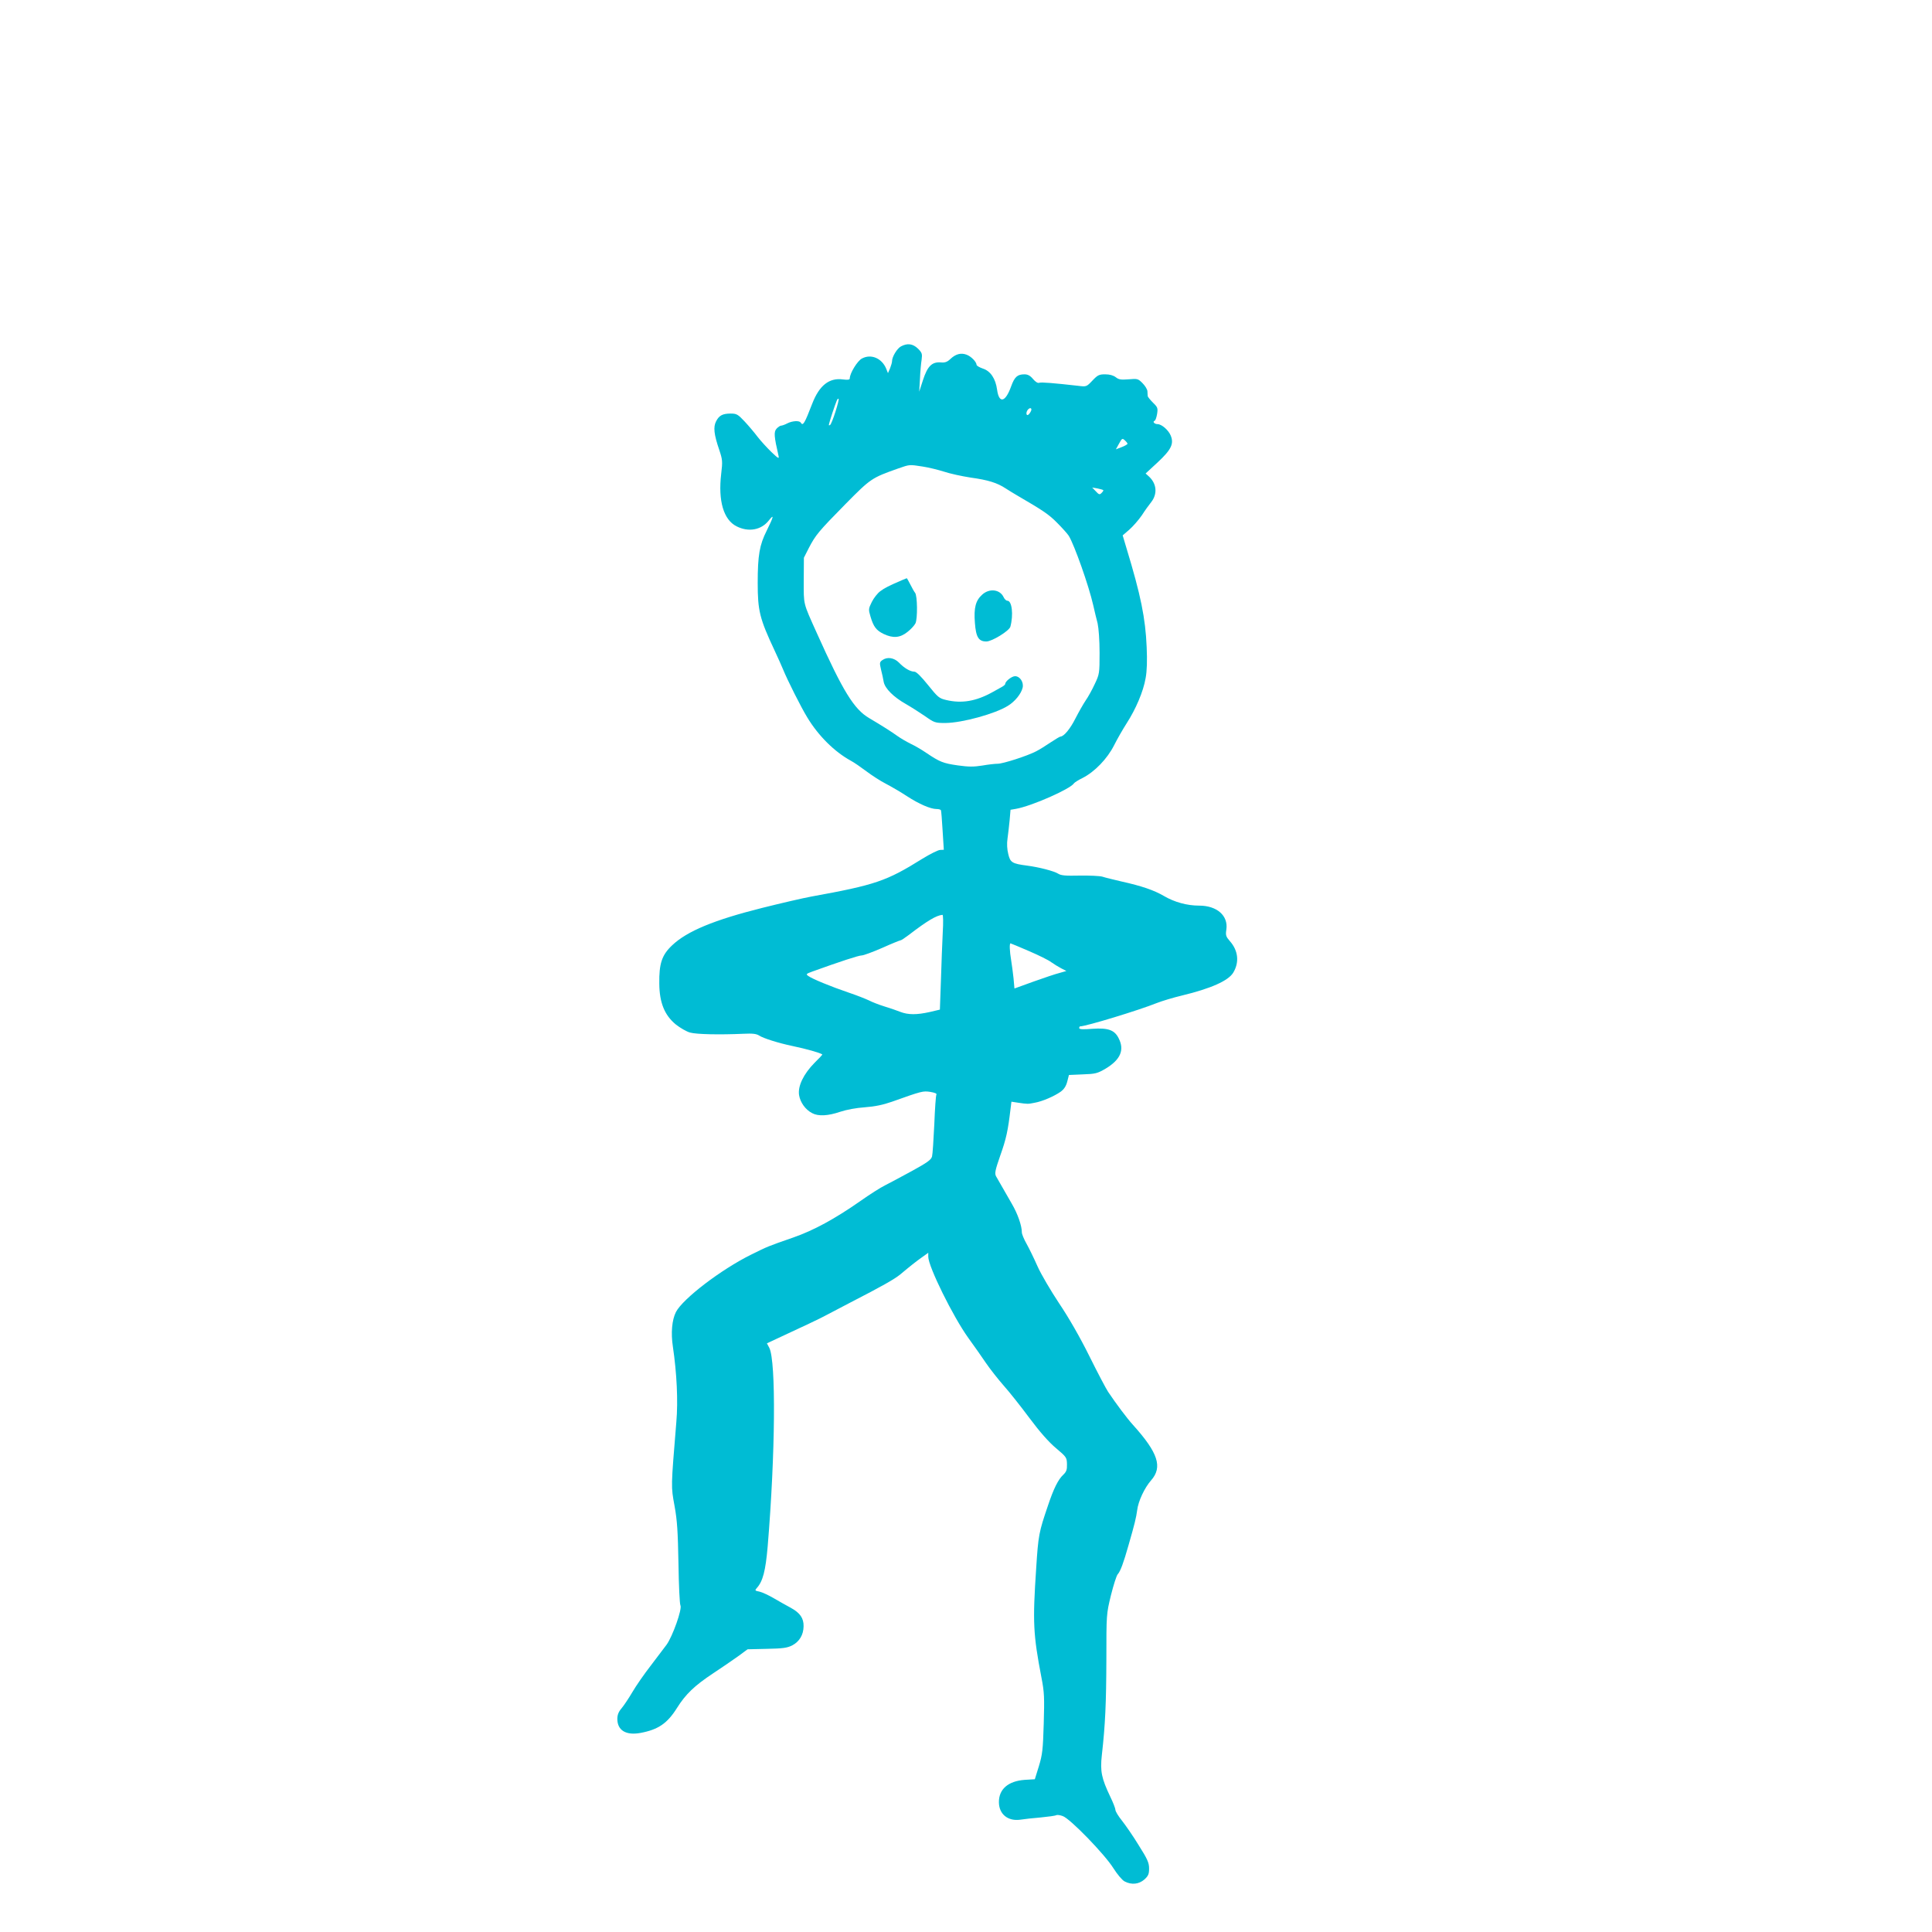 <?xml version="1.0" standalone="no"?>
<!DOCTYPE svg PUBLIC "-//W3C//DTD SVG 20010904//EN"
 "http://www.w3.org/TR/2001/REC-SVG-20010904/DTD/svg10.dtd">
<svg version="1.0" xmlns="http://www.w3.org/2000/svg"
 width="1280pt" height="1280pt" viewBox="0 0 1280 1280"
 preserveAspectRatio="xMidYMid meet">
<g transform="translate(0,1280) scale(0.1,-0.1)"
fill="#00bcd4" stroke="none">
<path d="M5969 10505 c-26 -14 -59 -69 -59 -98 0 -8 -6 -29 -13 -47 l-14 -32
-12 30 c-29 69 -100 99 -160 67 -30 -15 -81 -98 -81 -132 0 -9 -13 -11 -44 -7
-92 13 -158 -39 -205 -161 -51 -132 -61 -149 -76 -125 -9 15 -56 12 -89 -5
-15 -8 -34 -15 -41 -15 -6 0 -20 -9 -30 -20 -19 -21 -17 -50 13 -180 5 -22 -2
-18 -47 25 -29 28 -70 73 -91 100 -21 28 -60 74 -87 103 -44 47 -53 52 -92 52
-53 0 -77 -12 -97 -52 -19 -37 -14 -86 21 -188 22 -66 23 -76 13 -160 -21
-179 16 -304 102 -347 79 -40 163 -25 213 38 38 48 33 27 -13 -66 -48 -95 -60
-164 -60 -347 0 -185 13 -237 112 -448 22 -47 47 -103 56 -125 28 -69 119
-251 161 -319 73 -121 180 -227 288 -286 21 -11 67 -43 103 -70 36 -27 94 -65
130 -83 36 -19 98 -55 139 -82 80 -52 156 -85 196 -85 13 0 26 -3 29 -8 2 -4
7 -65 11 -135 l8 -127 -24 -1 c-13 0 -67 -27 -119 -59 -237 -148 -311 -173
-735 -250 -55 -10 -201 -44 -325 -75 -319 -80 -498 -154 -597 -248 -68 -64
-87 -121 -85 -254 1 -126 35 -209 109 -270 29 -23 72 -48 95 -54 42 -12 196
-15 353 -8 62 3 86 0 105 -12 27 -18 129 -50 220 -69 91 -19 184 -45 198 -56
2 -1 -21 -26 -51 -55 -73 -74 -112 -154 -103 -214 8 -49 42 -97 87 -120 41
-22 106 -18 185 9 42 14 106 26 164 30 67 5 120 16 180 37 199 71 205 72 253
65 30 -5 45 -11 41 -18 -4 -6 -10 -94 -14 -197 -5 -102 -11 -198 -15 -213 -6
-22 -31 -40 -133 -96 -70 -38 -150 -81 -178 -95 -29 -14 -103 -61 -165 -105
-169 -118 -309 -194 -444 -241 -170 -59 -169 -59 -280 -114 -198 -98 -452
-292 -497 -380 -26 -52 -34 -137 -20 -229 26 -175 35 -361 23 -498 -36 -440
-36 -425 -12 -557 18 -99 22 -171 26 -382 2 -143 8 -268 13 -277 13 -23 -52
-206 -92 -261 -17 -23 -65 -86 -106 -140 -42 -54 -96 -132 -120 -173 -24 -41
-57 -90 -72 -108 -20 -23 -28 -44 -28 -70 0 -76 57 -111 154 -93 117 22 177
63 241 165 57 91 116 148 240 230 55 36 129 87 164 112 l64 47 128 3 c105 2
134 6 168 23 47 25 74 69 75 126 1 54 -23 89 -85 123 -28 15 -78 43 -112 63
-34 20 -77 40 -95 44 -31 6 -32 8 -18 24 40 44 58 113 72 275 51 613 56 1225
11 1316 l-16 30 62 29 c162 75 304 142 322 153 11 6 88 46 170 89 208 107 291
154 330 186 68 57 101 83 143 113 l42 30 0 -26 c0 -65 165 -399 266 -539 36
-49 88 -124 116 -165 28 -41 81 -108 116 -148 36 -40 113 -137 171 -215 70
-94 130 -162 178 -202 69 -58 71 -62 72 -106 1 -37 -4 -50 -25 -70 -33 -31
-63 -90 -101 -204 -60 -176 -64 -196 -78 -415 -24 -358 -20 -438 35 -725 19
-97 20 -132 15 -305 -5 -172 -9 -205 -32 -281 l-27 -87 -67 -4 c-110 -8 -172
-62 -171 -149 1 -79 60 -126 141 -115 25 4 87 11 137 15 51 5 96 11 102 15 5
3 25 1 43 -6 48 -16 278 -253 336 -346 26 -41 58 -79 74 -87 46 -24 94 -19
131 13 26 24 31 36 31 73 0 37 -10 61 -69 154 -37 61 -88 134 -111 163 -24 30
-43 61 -43 71 0 9 -15 48 -34 87 -58 122 -68 168 -56 276 23 203 29 346 30
633 0 300 0 301 30 425 17 68 37 131 45 140 18 19 39 77 71 190 43 149 51 184
58 234 7 60 49 149 92 198 78 88 47 183 -120 368 -39 43 -111 139 -164 218
-13 19 -69 125 -124 236 -63 127 -137 256 -201 351 -55 83 -120 193 -143 245
-23 52 -56 120 -73 150 -17 30 -31 64 -31 75 0 45 -28 124 -66 189 -57 99 -91
158 -105 183 -10 19 -6 40 29 140 38 107 50 161 67 306 l6 48 46 -7 c62 -9 63
-9 108 0 52 9 131 44 172 73 23 17 36 37 44 68 l11 43 92 4 c84 3 96 6 151 38
98 59 126 123 87 200 -27 56 -70 71 -174 64 -63 -5 -88 -4 -88 5 0 6 3 11 6
11 38 0 387 106 509 155 33 13 109 36 168 50 190 46 304 97 337 150 42 69 34
147 -22 210 -26 30 -29 39 -23 77 13 92 -63 158 -180 158 -81 0 -164 23 -234
64 -65 38 -146 66 -281 96 -52 12 -109 26 -127 32 -18 5 -85 8 -150 7 -93 -2
-123 0 -143 13 -27 17 -127 43 -205 53 -100 13 -112 21 -125 77 -8 31 -10 69
-5 102 4 28 10 82 14 121 l6 70 35 6 c104 18 362 132 385 169 4 6 29 22 58 36
80 41 163 127 208 216 21 42 59 108 84 147 60 93 110 210 125 298 9 47 11 117
7 205 -8 192 -39 345 -134 657 l-25 84 43 37 c24 21 62 64 84 96 21 33 49 71
61 86 44 55 38 124 -15 172 l-21 19 80 74 c90 84 109 123 86 178 -15 36 -60
75 -87 75 -20 0 -35 16 -20 22 6 1 13 22 17 45 6 39 4 45 -27 75 -18 18 -34
38 -35 43 0 6 -2 20 -2 33 -1 13 -16 37 -33 54 -29 29 -33 30 -91 25 -51 -4
-66 -2 -86 14 -16 12 -40 19 -70 19 -40 0 -50 -5 -84 -41 -40 -42 -40 -42 -96
-35 -160 18 -243 25 -257 20 -9 -4 -25 6 -41 25 -18 22 -35 31 -56 31 -47 0
-66 -16 -89 -80 -38 -106 -80 -116 -93 -22 -10 74 -44 124 -94 140 -23 8 -42
19 -42 25 -1 20 -36 56 -66 67 -37 14 -72 5 -107 -28 -21 -20 -36 -26 -65 -23
-58 4 -87 -25 -117 -117 l-25 -77 5 85 c2 47 7 104 11 127 5 38 3 46 -24 73
-34 33 -70 38 -113 15z m-434 -433 c-14 -45 -30 -84 -35 -87 -13 -8 -13 -8 15
80 28 83 34 99 41 92 3 -2 -7 -41 -21 -85z m1292 -2 c-6 -11 -15 -20 -19 -20
-12 0 -9 25 4 38 17 17 29 4 15 -18z m643 -210 c0 -4 -17 -14 -38 -22 l-39
-15 21 38 c19 35 22 37 38 22 10 -9 18 -19 18 -23z m-1357 -151 c40 -6 104
-22 142 -34 39 -13 117 -30 175 -39 117 -16 177 -35 233 -72 21 -13 52 -33 70
-43 177 -103 216 -129 270 -184 34 -34 69 -73 78 -87 37 -61 132 -328 162
-460 8 -36 21 -90 29 -120 7 -32 13 -113 13 -195 0 -136 -1 -142 -32 -207 -17
-37 -44 -86 -61 -110 -16 -24 -46 -77 -67 -118 -34 -68 -76 -119 -99 -120 -5
0 -34 -18 -66 -39 -31 -21 -74 -48 -96 -59 -60 -31 -219 -82 -254 -82 -17 0
-63 -5 -102 -12 -56 -9 -91 -9 -162 1 -98 14 -120 23 -209 83 -32 22 -79 49
-105 61 -26 13 -66 36 -88 52 -41 29 -92 62 -185 117 -101 59 -174 178 -347
563 -93 207 -87 184 -87 350 l1 150 33 65 c45 86 63 108 244 292 166 168 172
172 347 234 78 27 73 27 163 13z m1196 -156 c3 -2 -2 -10 -10 -18 -13 -14 -18
-13 -39 10 l-24 25 35 -6 c19 -4 36 -9 38 -11z m-1063 -2930 c-3 -65 -9 -207
-12 -315 l-7 -197 -68 -16 c-85 -19 -142 -19 -194 1 -22 9 -69 25 -105 36 -36
11 -82 29 -103 40 -21 10 -81 34 -135 52 -115 39 -242 91 -267 110 -17 12 -14
14 26 29 186 67 308 107 328 107 12 0 74 23 136 50 62 28 117 50 121 50 5 0
29 16 54 35 124 95 183 130 224 134 5 1 6 -51 2 -116z m571 -124 c65 -28 132
-61 148 -74 17 -12 46 -30 65 -40 l35 -18 -45 -13 c-25 -6 -102 -32 -172 -57
l-127 -46 -6 67 c-4 37 -11 91 -16 121 -10 59 -12 111 -4 111 2 0 57 -23 122
-51z"/>
<path d="M5980 8958 c-93 -40 -119 -53 -148 -75 -18 -13 -43 -45 -56 -71 -22
-45 -23 -49 -9 -96 20 -68 38 -92 87 -116 63 -30 109 -26 158 13 22 17 46 43
53 57 15 30 13 183 -2 202 -6 7 -20 32 -32 56 -12 23 -22 42 -24 41 -1 0 -13
-5 -27 -11z"/>
<path d="M6508 8861 c-44 -39 -57 -87 -49 -188 7 -95 25 -123 76 -123 37 0
151 70 159 98 21 78 11 172 -20 172 -8 0 -19 11 -25 24 -24 51 -93 60 -141 17z"/>
<path d="M5845 8426 c-18 -13 -18 -19 -8 -62 7 -27 15 -64 18 -83 9 -43 65
-99 146 -145 35 -20 93 -57 128 -81 61 -43 66 -45 135 -45 111 1 330 61 414
114 47 29 87 79 97 119 9 36 -17 77 -50 77 -22 0 -65 -34 -65 -51 0 -5 -11
-14 -24 -21 -13 -7 -41 -23 -63 -35 -107 -59 -201 -75 -303 -51 -48 11 -56 18
-122 100 -45 56 -77 88 -90 88 -27 0 -68 24 -102 60 -33 33 -78 40 -111 16z"/>
</g>
</svg>
